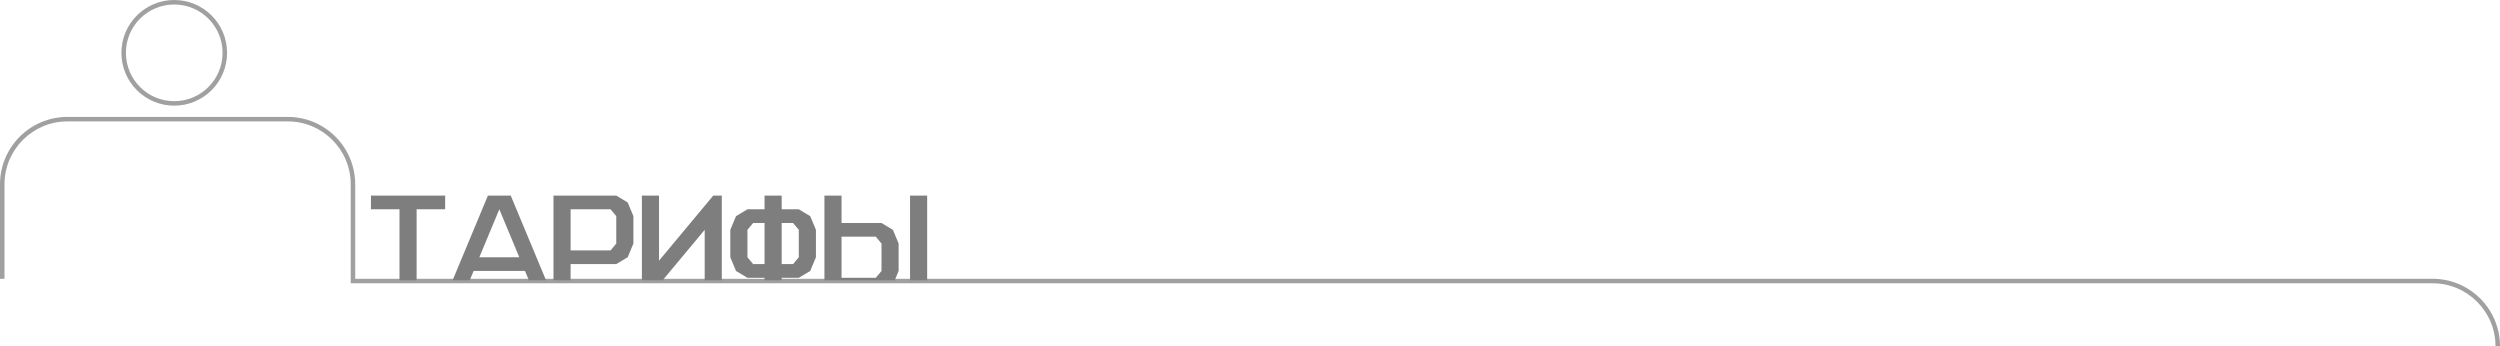 <?xml version="1.0" encoding="UTF-8"?> <svg xmlns="http://www.w3.org/2000/svg" width="1112" height="154" viewBox="0 0 1112 154" fill="none"><path opacity="0.5" fill-rule="evenodd" clip-rule="evenodd" d="M156 126V124V82C156 66.536 143.464 54 128 54H30C14.536 54 2 66.536 2 82V124H0V82C0 65.431 13.431 52 30 52H128C144.569 52 158 65.431 158 82V122V124H160H1082C1098.57 124 1112 137.431 1112 154H1110C1110 138.536 1097.46 126 1082 126H158H156Z" fill="#424242"></path><circle cx="77.5" cy="23.5" r="22.5" stroke="#424242" stroke-opacity="0.5" stroke-width="2"></circle><path fill-rule="evenodd" clip-rule="evenodd" d="M208.947 124.656H201.33L217.02 87H227.177L242.867 124.656H235.249L233.524 120.516H210.673L208.947 124.656ZM253.806 124.656H246.189V87H274.119L279.197 90.047L281.736 96.141V108.328L279.197 114.422L274.119 117.469H253.806V124.656ZM294.759 124.656H285.514V87H293.131V115.945L317.252 87H321.061V124.656H313.444V102.234L294.759 124.656ZM347.691 124.656H340.073V123.562H332.456L327.378 120.516L324.839 114.422V102.234L327.378 96.141L332.456 93.094H340.073V87H347.691V93.094H355.308L360.386 96.141L362.925 102.234V114.422L360.386 120.516L355.308 123.562H347.691V124.656ZM397.986 124.656H366.703V87H374.32V99.188H392.094L397.172 102.234L399.711 108.328V120.516L397.986 124.656ZM177.695 124.656V93.094H165V87H198.008V93.094H185.312V124.656H177.695ZM412.406 124.656H404.789V87H412.406V124.656ZM222.098 93.094L230.985 114.422H213.212L222.098 93.094ZM274.119 108.328L271.58 111.375H253.806V93.094H271.58L274.119 96.141V108.328ZM334.995 99.188H340.073V117.469H334.995L332.456 114.422V102.234L334.995 99.188ZM352.769 99.188L355.308 102.234V114.422L352.769 117.469H347.691V99.188H352.769ZM392.094 120.516L389.555 123.562H374.32V105.281H389.555L392.094 108.328V120.516Z" fill="#7E7E7E"></path></svg> 